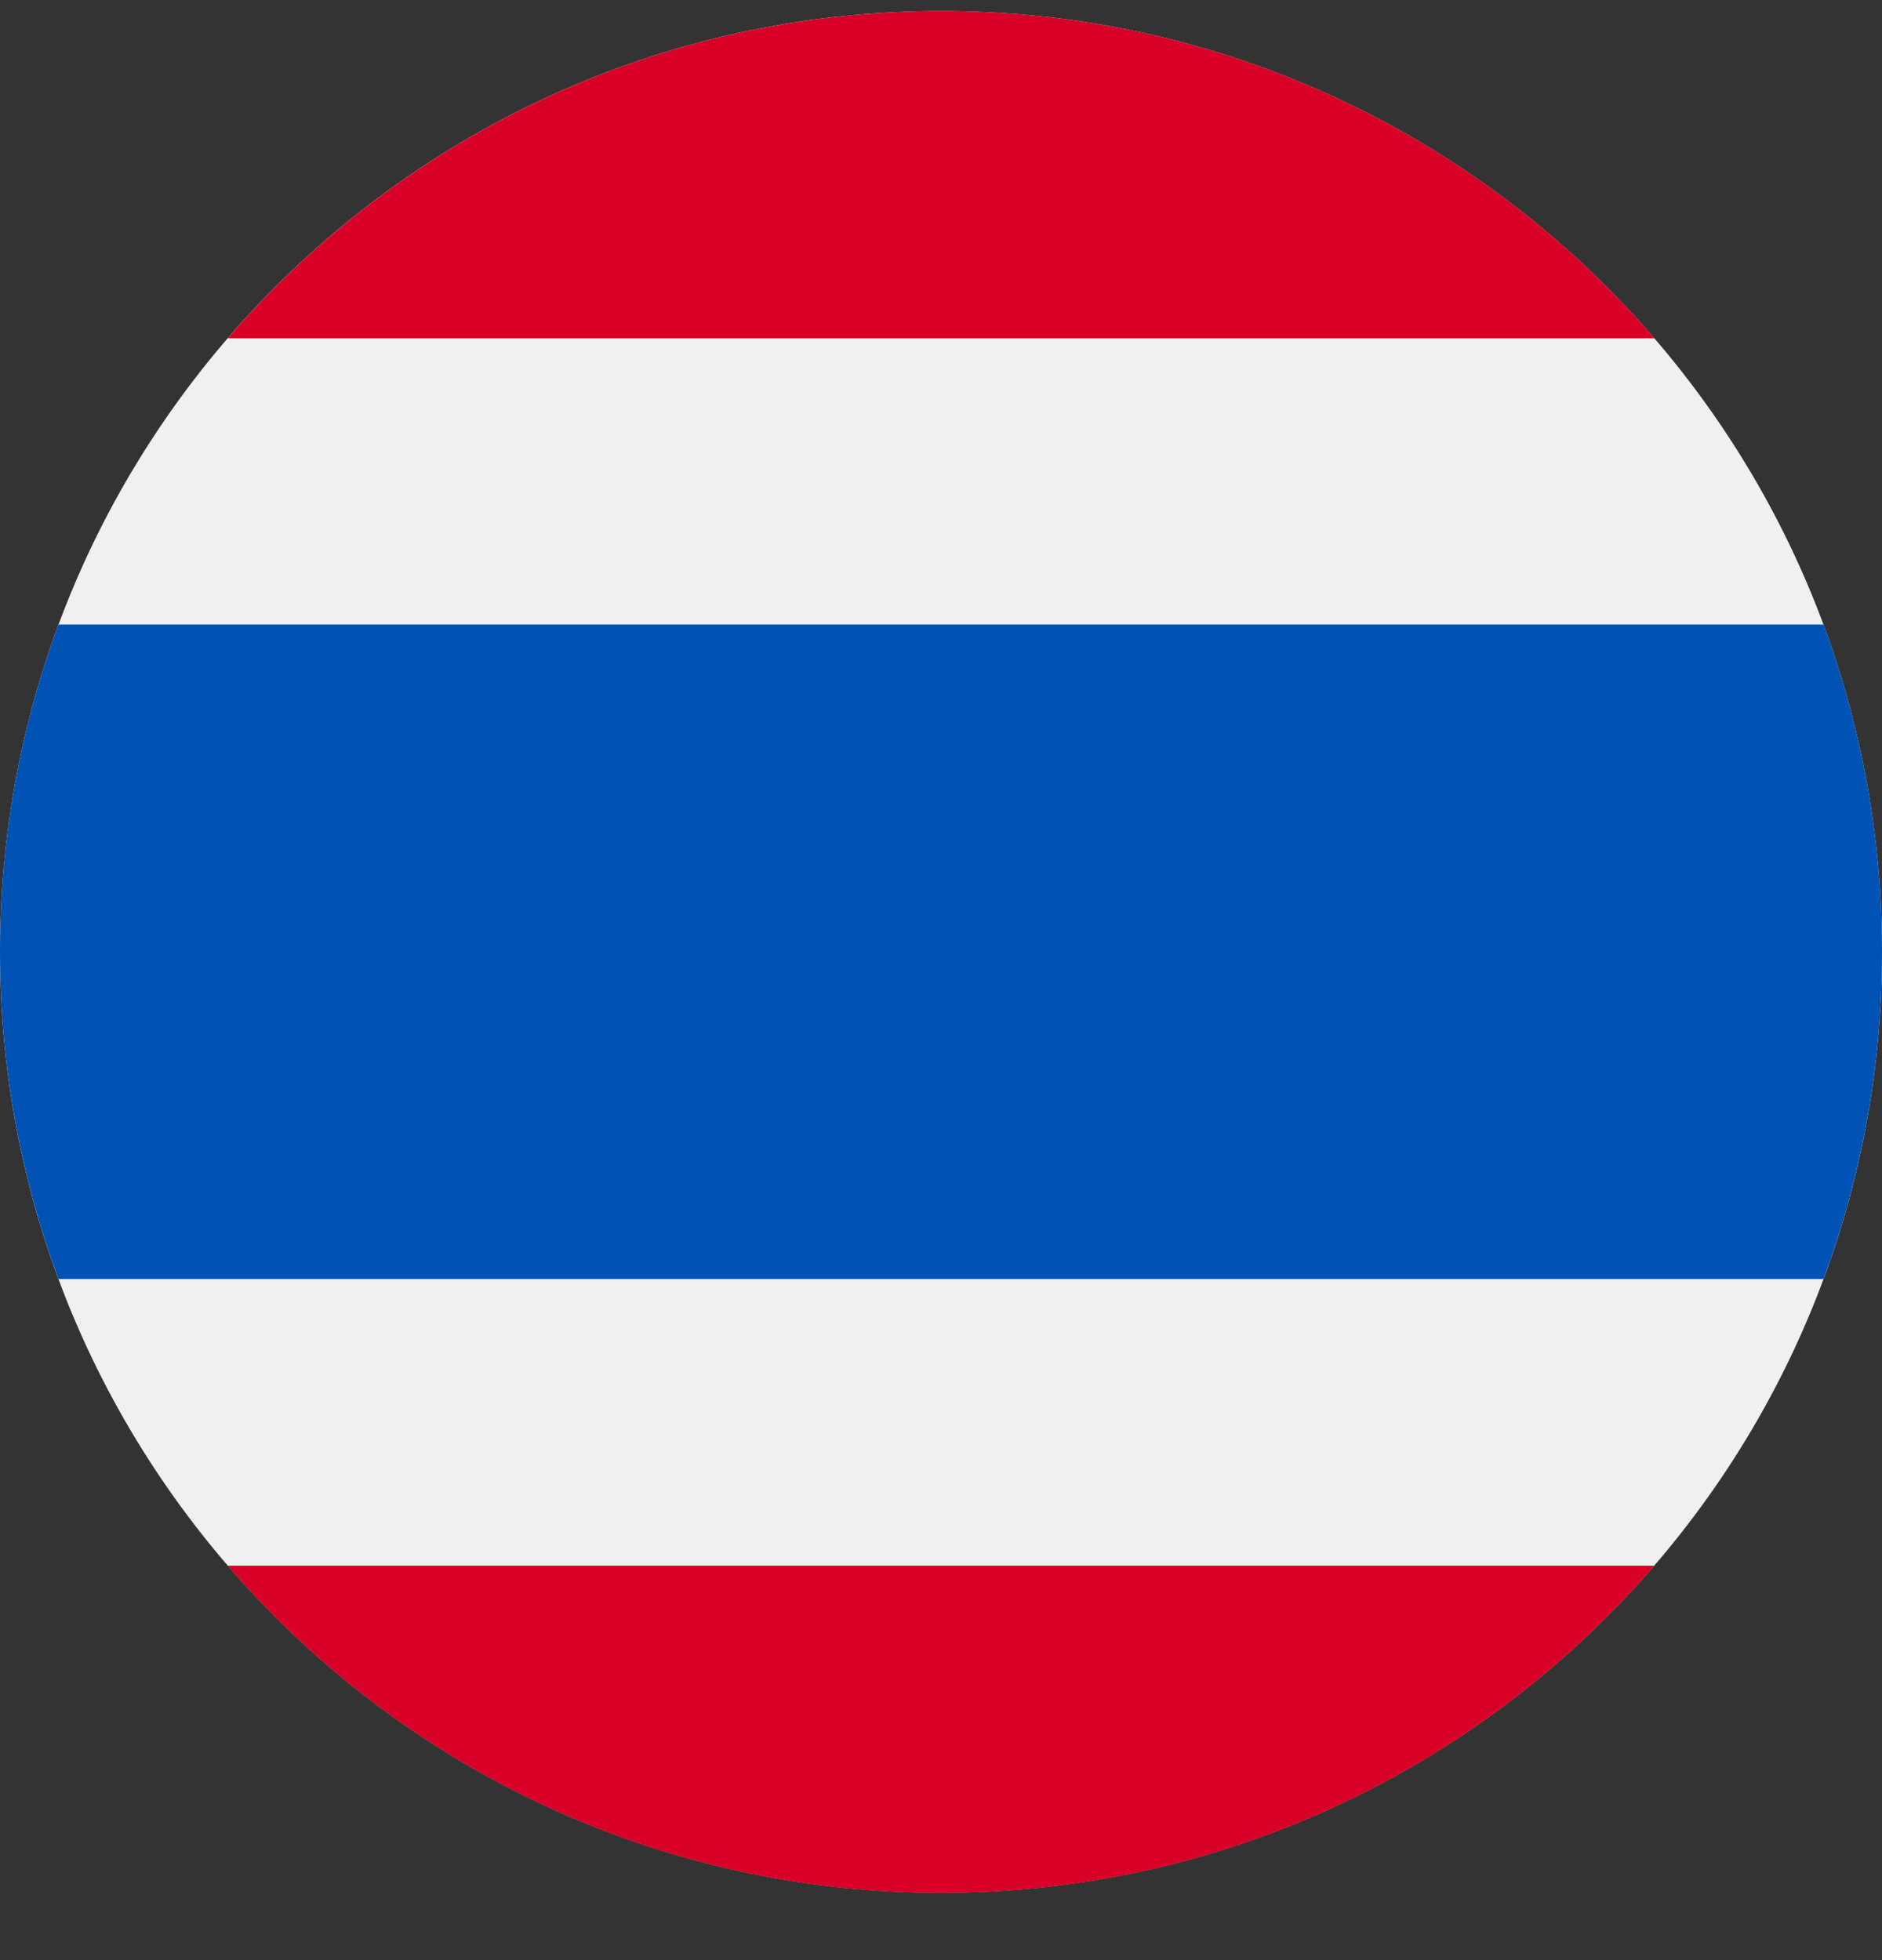 <svg width="24" height="25" viewBox="0 0 24 25" fill="none" xmlns="http://www.w3.org/2000/svg">
<rect x="0" y="0" width="24" height="25" fill="#333333" stroke="none"/>
<g clip-path="url(#clip0_25919_24998)">
<path d="M12 24.141C18.627 24.141 24 18.768 24 12.141C24 5.513 18.627 0.141 12 0.141C5.373 0.141 0 5.513 0 12.141C0 18.768 5.373 24.141 12 24.141Z" fill="#F0F0F0"/>
<path d="M23.254 7.965H0.746C0.264 9.265 0 10.671 0 12.139C0 13.607 0.264 15.013 0.746 16.313H23.254C23.736 15.013 24 13.607 24 12.139C24 10.671 23.736 9.265 23.254 7.965Z" fill="#0052B4"/>
<path d="M12.001 0.141C8.364 0.141 5.105 1.759 2.904 4.315H21.098C18.897 1.759 15.638 0.141 12.001 0.141Z" fill="#D80027"/>
<path d="M21.096 19.969H2.903C5.104 22.524 8.363 24.143 12 24.143C15.637 24.143 18.896 22.524 21.096 19.969Z" fill="#D80027"/>
</g>
<defs>
<clipPath id="clip0_25919_24998">
<rect width="24" height="24" fill="white" transform="translate(0 0.141)"/>
</clipPath>
</defs>
</svg>
